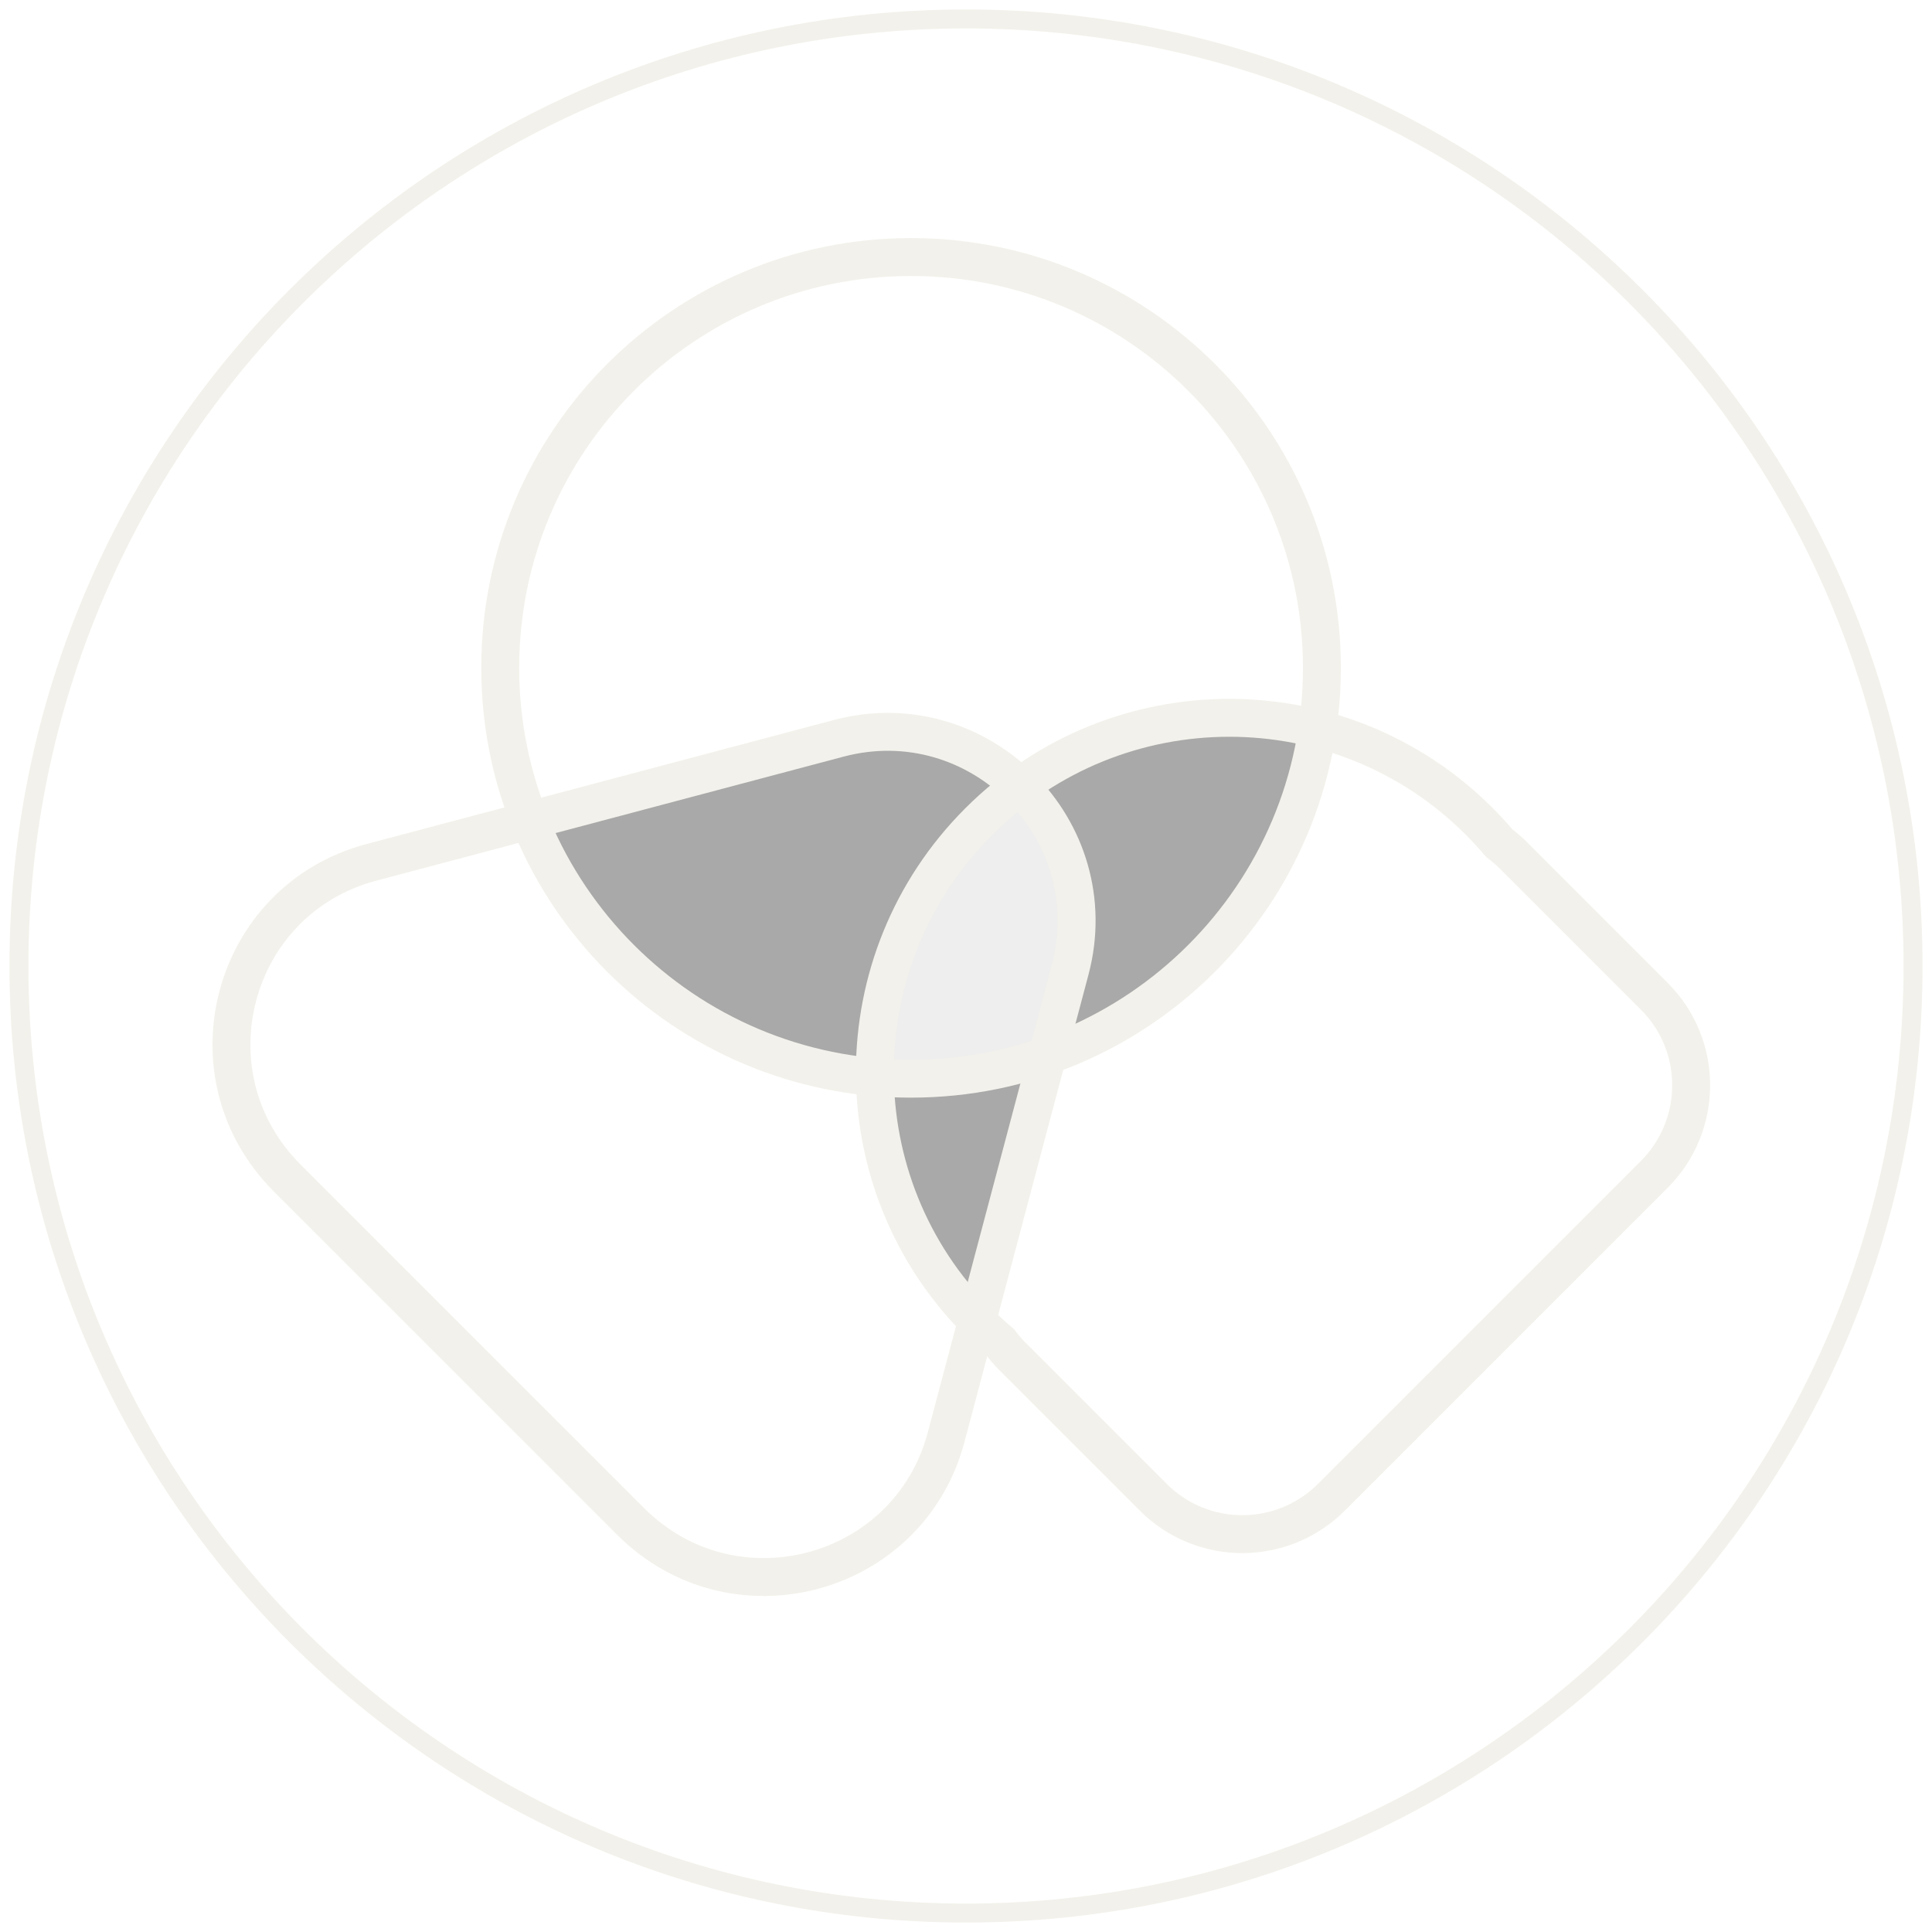 <svg xmlns="http://www.w3.org/2000/svg" width="102" height="102" fill="none"><g clip-path="url(#a)" opacity=".6"><path stroke="#EAE8DD" stroke-miterlimit="10" d="M51 101c27.614 0 50-22.386 50-50S78.614 1 51 1 1 23.386 1 51s22.386 50 50 50Z"/><path fill="#707070" d="M28.21 43.92s4.84 8.93 17.15 12.86c0 0 3.16-13.28 8.12-14.98 0 0-2.01-3.58-8.11-3.16s-17.16 5.28-17.16 5.28M46.24 57.86S46.7 64.8 51 68.52s0 .58 0 .58l4.02-12.32-8.77 1.08zM56.44 55.28s8.9-5.91 10.45-9.19 2.66-7.62 2.66-7.62-7.6-2.69-11.25.62-3.98 2.92-3.98 2.92 4.42 3.94 2.13 13.26z"/><path fill="#E2E2E2" d="M53.19 42.2s-5.51 3.76-6.29 7.82-.66 6.29-.66 6.29 6.4 1.53 8.44-.38 2.78-8.21 1.65-10.51-3.14-3.22-3.14-3.22"/><path stroke="#EAE8DD" stroke-miterlimit="10" stroke-width="2" d="M48.1 56.95c11.98 0 21.69-9.711 21.69-21.69S60.08 13.57 48.1 13.57c-11.979 0-21.69 9.71-21.69 21.69 0 11.979 9.711 21.69 21.69 21.69Z"/><path stroke="#EAE8DD" stroke-miterlimit="10" stroke-width="2" d="M87.33 62.01c2.6-2.6 2.61-6.81.01-9.41l-7.46-7.46c-.23-.23-.47-.43-.72-.62q-.51-.6-1.08-1.17c-7.28-7.28-19.11-7.27-26.41.03s-7.31 19.12-.03 26.41q.57.57 1.17 1.08c.19.25.39.49.62.72l7.46 7.46c2.6 2.6 6.81 2.59 9.41-.01l17.02-17.02z"/><path stroke="#EAE8DD" stroke-miterlimit="10" stroke-width="2" d="M44.28 38.98c7.4-1.96 14.18 4.82 12.22 12.22l-6.55 24.68c-1.97 7.41-11.23 9.88-16.66 4.44L15.16 62.19c-5.44-5.44-2.97-14.69 4.44-16.66z"/></g><defs><clipPath id="a"><path fill="#fff" d="M0 0h102v102H0z"/></clipPath></defs></svg>